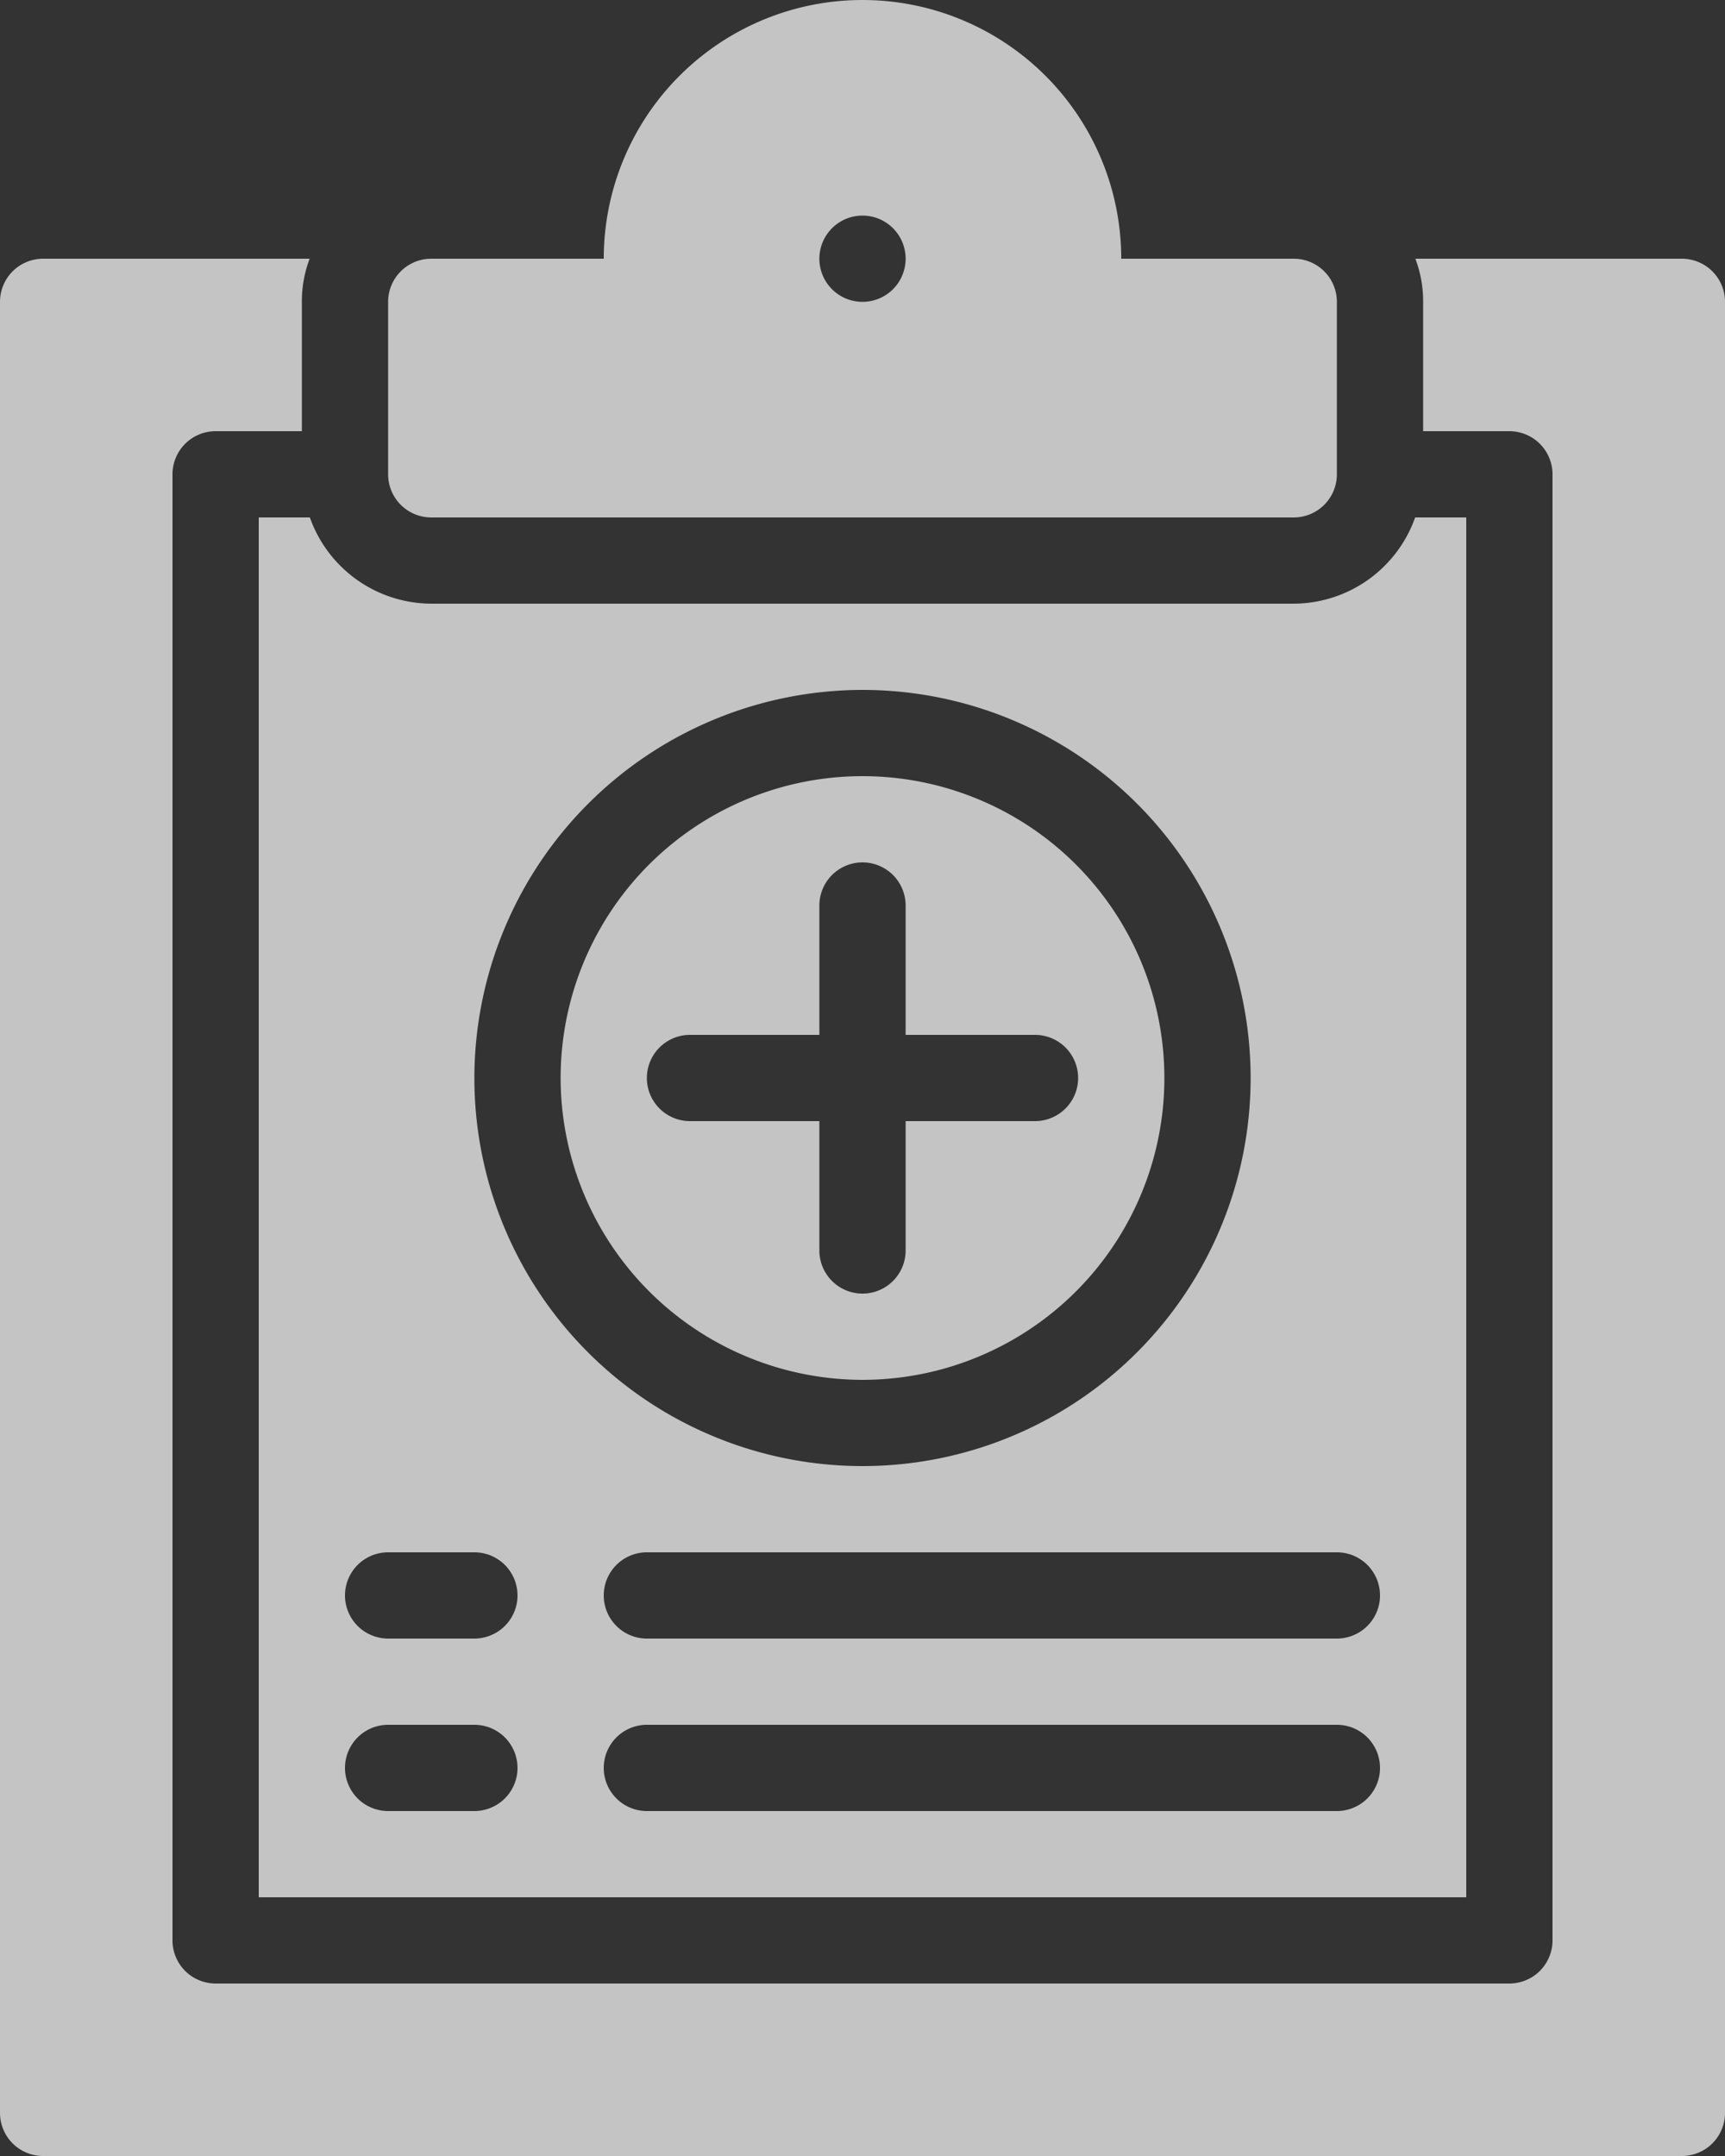 <svg xmlns="http://www.w3.org/2000/svg" width="40" height="50" viewBox="0 0 40 50"><rect x="0" y="0" width="40" height="50" fill="#333333" stroke="none"/><defs><style>.a{opacity:0.71;}.b{fill:#fff;}</style></defs><g class="a" transform="translate(-12 -7)"><path class="b" d="M22,19H42a1,1,0,0,0,1-1V14a1,1,0,0,0-1-1H38a6,6,0,0,0-12,0H22a1,1,0,0,0-1,1v4A1,1,0,0,0,22,19Zm10-7a1,1,0,1,1-1,1A1,1,0,0,1,32,12Z"/><path class="b" d="M32,39a7,7,0,1,0-7-7A7.008,7.008,0,0,0,32,39Zm-4-8h3V28a1,1,0,0,1,2,0v3h3a1,1,0,0,1,0,2H33v3a1,1,0,0,1-2,0V33H28a1,1,0,0,1,0-2Z"/><path class="b" d="M51,13H44.82A2.772,2.772,0,0,1,45,14v3h2a1,1,0,0,1,1,1V52a1,1,0,0,1-1,1H17a1,1,0,0,1-1-1V18a1,1,0,0,1,1-1h2V14a2.772,2.772,0,0,1,.18-1H13a1,1,0,0,0-1,1V56a1,1,0,0,0,1,1H51a1,1,0,0,0,1-1V14A1,1,0,0,0,51,13Z"/><path class="b" d="M18,51H46V19H44.815A3,3,0,0,1,42,21H22a3,3,0,0,1-2.815-2H18Zm25-2H27a1,1,0,0,1,0-2H43a1,1,0,0,1,0,2Zm0-6a1,1,0,0,1,0,2H27a1,1,0,0,1,0-2ZM32,23a9,9,0,1,1-9,9A9.01,9.01,0,0,1,32,23ZM21,43h2a1,1,0,0,1,0,2H21a1,1,0,0,1,0-2Zm0,4h2a1,1,0,0,1,0,2H21a1,1,0,0,1,0-2Z"/></g></svg>
